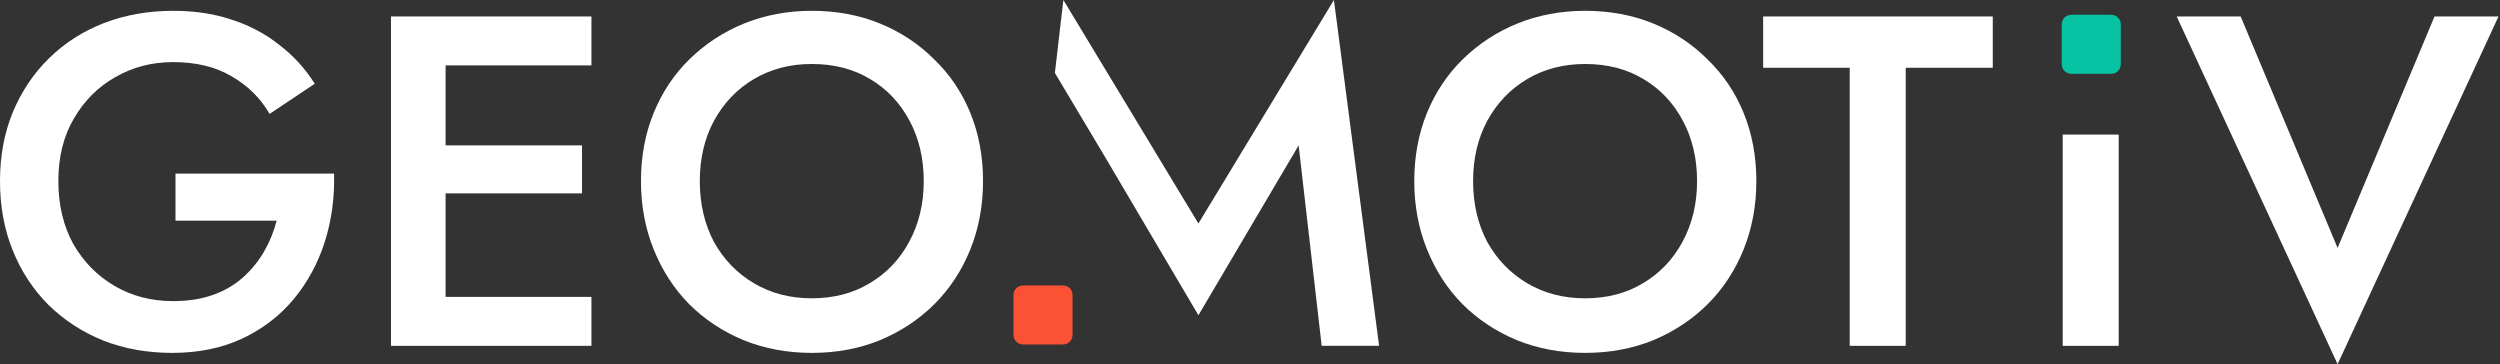 <svg width="254" height="37" viewBox="0 0 254 37" fill="none" xmlns="http://www.w3.org/2000/svg">
<rect x="0" y="0" width="254" height="37" fill="#333333" stroke="none"/>
<path d="M17.831 22.42V17.64H33.941C34.004 20.093 33.686 22.42 32.984 24.619C32.283 26.786 31.232 28.714 29.829 30.403C28.427 32.092 26.674 33.431 24.571 34.419C22.5 35.375 20.141 35.853 17.496 35.853C14.979 35.853 12.652 35.438 10.517 34.61C8.382 33.749 6.517 32.538 4.924 30.977C3.362 29.415 2.151 27.567 1.291 25.431C0.43 23.296 0 20.954 0 18.404C0 15.855 0.43 13.528 1.291 11.425C2.183 9.29 3.41 7.457 4.972 5.928C6.565 4.366 8.429 3.171 10.565 2.342C12.732 1.514 15.074 1.099 17.592 1.099C19.791 1.099 21.782 1.402 23.567 2.008C25.352 2.581 26.945 3.426 28.348 4.541C29.782 5.625 30.993 6.947 31.981 8.509L27.392 11.569C26.467 9.975 25.177 8.7 23.519 7.744C21.894 6.788 19.918 6.31 17.592 6.31C15.425 6.31 13.465 6.82 11.712 7.84C9.959 8.828 8.557 10.23 7.505 12.046C6.453 13.831 5.928 15.95 5.928 18.404C5.928 20.826 6.438 22.962 7.457 24.81C8.509 26.627 9.911 28.045 11.664 29.065C13.417 30.084 15.393 30.594 17.592 30.594C19.09 30.594 20.428 30.387 21.607 29.973C22.786 29.559 23.806 28.969 24.667 28.204C25.527 27.439 26.244 26.563 26.818 25.575C27.392 24.587 27.822 23.535 28.108 22.42H17.831Z" fill="white"/>
<path d="M43.215 35.136V30.164H60.09V35.136H43.215ZM43.215 6.645V1.673H60.09V6.645H43.215ZM43.215 19.647V14.771H59.134V19.647H43.215ZM39.725 1.673H45.271V35.136H39.725V1.673Z" fill="white"/>
<path d="M71.099 18.404C71.099 20.699 71.577 22.755 72.533 24.571C73.521 26.356 74.875 27.758 76.596 28.778C78.317 29.798 80.277 30.308 82.476 30.308C84.707 30.308 86.667 29.798 88.356 28.778C90.077 27.758 91.415 26.356 92.371 24.571C93.359 22.755 93.853 20.699 93.853 18.404C93.853 16.11 93.375 14.07 92.419 12.286C91.463 10.469 90.124 9.051 88.403 8.031C86.714 7.011 84.739 6.501 82.476 6.501C80.277 6.501 78.317 7.011 76.596 8.031C74.875 9.051 73.521 10.469 72.533 12.286C71.577 14.07 71.099 16.11 71.099 18.404ZM65.123 18.404C65.123 15.887 65.553 13.576 66.414 11.473C67.274 9.37 68.485 7.553 70.047 6.023C71.64 4.462 73.489 3.251 75.592 2.39C77.727 1.53 80.022 1.099 82.476 1.099C84.993 1.099 87.304 1.53 89.407 2.39C91.511 3.251 93.343 4.462 94.905 6.023C96.498 7.553 97.725 9.37 98.586 11.473C99.446 13.576 99.876 15.887 99.876 18.404C99.876 20.89 99.446 23.201 98.586 25.336C97.725 27.471 96.514 29.32 94.953 30.881C93.391 32.443 91.543 33.67 89.407 34.562C87.304 35.422 84.993 35.853 82.476 35.853C79.99 35.853 77.68 35.422 75.544 34.562C73.409 33.67 71.561 32.443 69.999 30.881C68.469 29.32 67.274 27.471 66.414 25.336C65.553 23.201 65.123 20.89 65.123 18.404Z" fill="white"/>
<path d="M111.577 14.771L112.028 15.536L107.176 7.41L108.039 0L121.759 22.707L135.526 0L140.115 35.136H134.283L131.941 14.771L121.759 32.028L111.577 14.771Z" fill="white"/>
<path d="M149.666 18.404C149.666 20.699 150.144 22.755 151.1 24.571C152.088 26.356 153.443 27.758 155.164 28.778C156.885 29.798 158.845 30.308 161.044 30.308C163.274 30.308 165.234 29.798 166.923 28.778C168.644 27.758 169.983 26.356 170.939 24.571C171.927 22.755 172.421 20.699 172.421 18.404C172.421 16.11 171.943 14.07 170.987 12.286C170.031 10.469 168.692 9.051 166.971 8.031C165.282 7.011 163.306 6.501 161.044 6.501C158.845 6.501 156.885 7.011 155.164 8.031C153.443 9.051 152.088 10.469 151.1 12.286C150.144 14.07 149.666 16.11 149.666 18.404ZM143.691 18.404C143.691 15.887 144.121 13.576 144.982 11.473C145.842 9.37 147.053 7.553 148.615 6.023C150.208 4.462 152.057 3.251 154.16 2.39C156.295 1.53 158.59 1.099 161.044 1.099C163.561 1.099 165.872 1.53 167.975 2.39C170.079 3.251 171.911 4.462 173.473 6.023C175.066 7.553 176.293 9.37 177.153 11.473C178.014 13.576 178.444 15.887 178.444 18.404C178.444 20.89 178.014 23.201 177.153 25.336C176.293 27.471 175.082 29.32 173.52 30.881C171.959 32.443 170.11 33.67 167.975 34.562C165.872 35.422 163.561 35.853 161.044 35.853C158.558 35.853 156.247 35.422 154.112 34.562C151.977 33.67 150.128 32.443 148.567 30.881C147.037 29.32 145.842 27.471 144.982 25.336C144.121 23.201 143.691 20.89 143.691 18.404Z" fill="white"/>
<path d="M179.137 6.884V1.673H202.465V6.884H193.621V35.136H187.932V6.884H179.137Z" fill="white"/>
<path d="M209.571 13.673H215.26V35.136H209.571V13.673Z" fill="white"/>
<path d="M237.5 25.192L247.347 1.673H253.848L237.5 37L221.151 1.673H227.652L237.5 25.192Z" fill="white"/>
<path d="M108 29C108.537 29 108.972 29.435 108.972 29.971L108.972 34.029C108.972 34.565 108.537 35 108 35L103.943 35C103.407 35 102.972 34.565 102.972 34.029L102.972 29.971C102.972 29.435 103.407 29 103.943 29L108 29Z" fill="#FB5135"/>
<path d="M214.5 1.5C215.037 1.5 215.472 1.935 215.472 2.471L215.472 6.529C215.472 7.065 215.037 7.5 214.5 7.5L210.443 7.5C209.907 7.5 209.472 7.065 209.472 6.529L209.472 2.471C209.472 1.935 209.907 1.5 210.443 1.5L214.5 1.5Z" fill="#08C2A4"/>
</svg>
